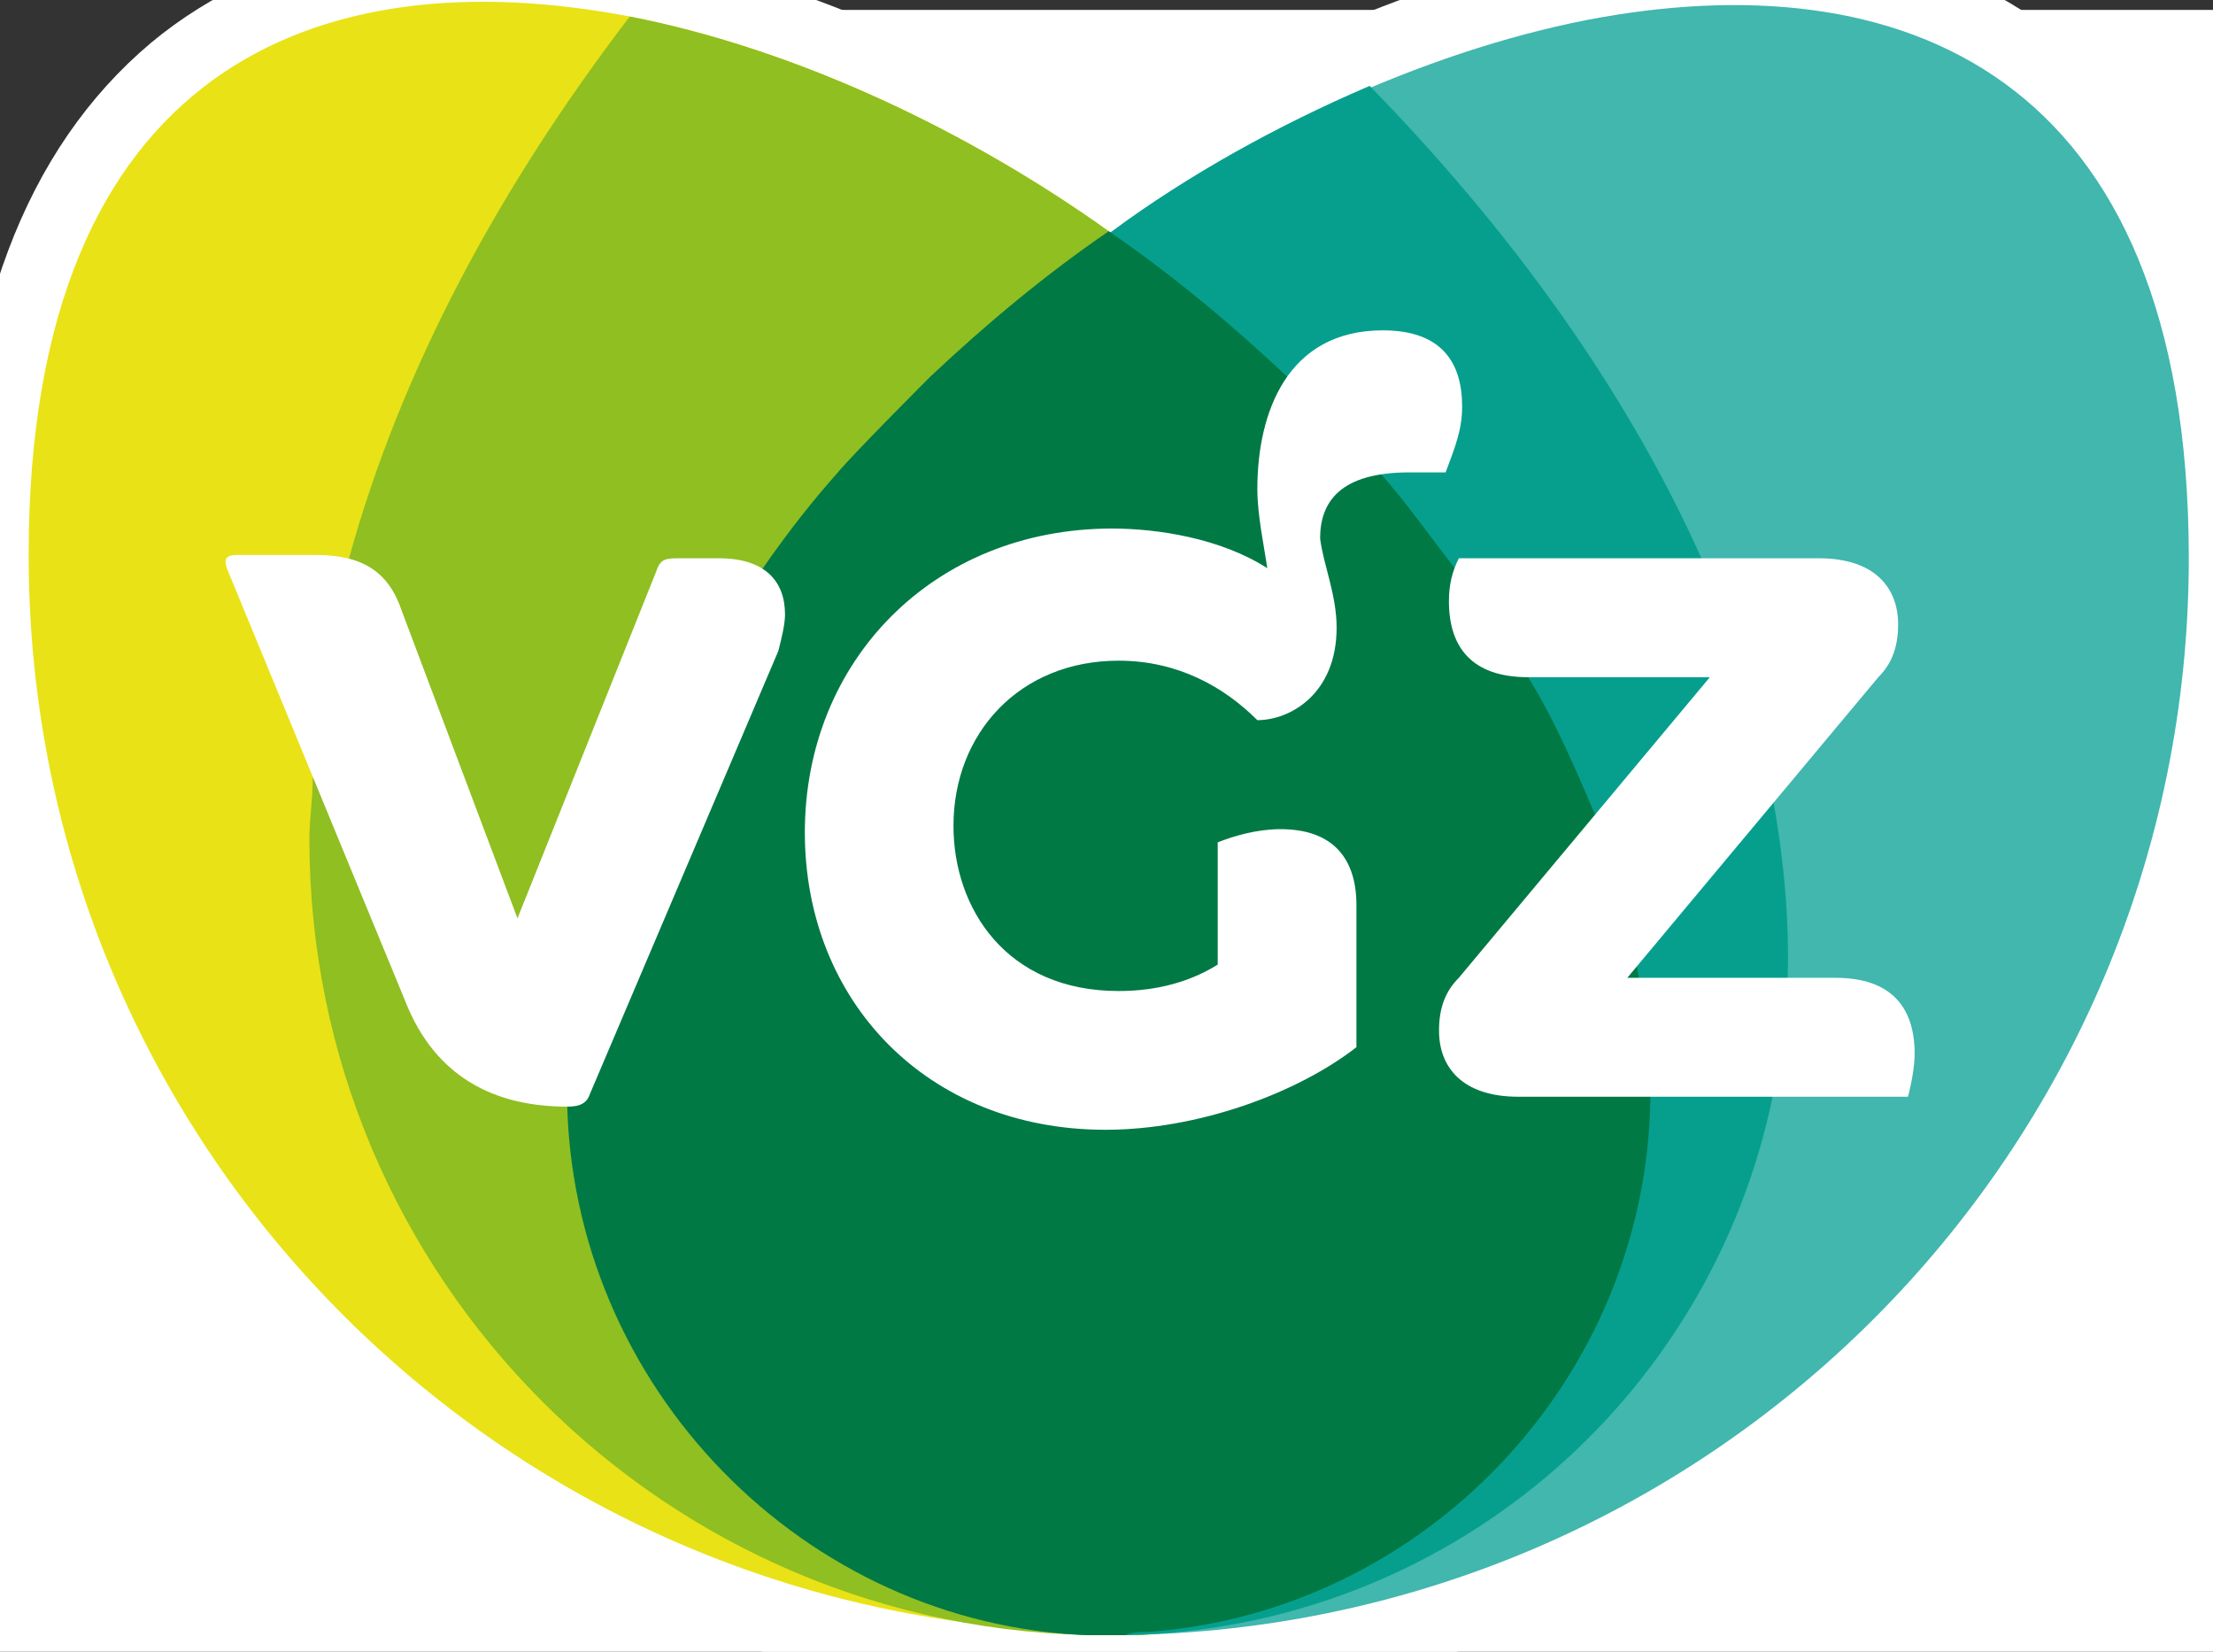 <svg width="67" height="50" xmlns="http://www.w3.org/2000/svg">
 <rect width="100%" height="100%" fill="#333333" stroke="none"/>
 <style type="text/css">.st0{fill:#FFFFFF;}
	.st1{fill:#005460;}
	.st2{fill:#732281;}
	.st3{fill:#281D67;}
	.st4{fill:#5A1F75;}
	.st5{fill:#2F2E7C;}
	.st6{fill:#704895;}
	.st7{fill:#7F5CA2;}
	.st8{fill:#404494;}
	.st9{fill:#987EB7;}
	.st10{fill:#E9E216;}
	.st11{fill:#41B7AE;}
	.st12{fill:#8FBF21;}
	.st13{fill:#069F8E;}
	.st14{fill:#007945;}</style>

 <g>
  <title>background</title>
  <rect fill="none" id="canvas_background" height="52" width="69" y="-1" x="-1"/>
 </g>
 <g>
  <title>Layer 1</title>
  <g id="svg_1">
   <g id="svg_2">
    <path id="svg_3" d="m11.9,0.3c0,0 -11.9,0 -11.9,11.9l0,72.2c0,0 0,11.9 11.9,11.9l415.1,0c0,0 11.9,0 11.9,-11.9l0,-72.2c0,0 0,-11.9 -11.9,-11.9l-415.1,0z" class="st0"/>
   </g>
   <g id="svg_40">
    <g id="svg_41">
     <path id="svg_42" d="m62.567,1.3c-3.6,-3 -8.8,-4 -14.9,-2.8c-4.7,0.9 -9.7,3.1 -14.1,6c-4.4,-2.9 -9.5,-5.1 -14.1,-6c-6.1,-1.2 -11.3,-0.2 -14.9,2.8c-3.8,3.2 -5.8,8.4 -5.8,15.6c0,9.1 3.5,17.7 9.9,24.2c6.3,6.5 14.8,10.2 23.9,10.5c0.3,0 0.6,0 0.9,0l0.3,0c0.3,0 0.6,0 0.9,0c9.1,-0.3 17.5,-4 23.9,-10.5c6.4,-6.5 9.9,-15.1 9.9,-24.2c-0.1,-7.2 -2,-12.5 -5.9,-15.6z" class="st0"/>
    </g>
    <g id="svg_43">
     <path id="svg_44" d="m48.267,24.6c-0.6,-1.4 -1.2,-2.8 -2,-4.1c-0.7,-1.4 -2.3,-3.4 -2.3,-3.4c-0.7,-0.9 -1.4,-1.9 -2.2,-2.8c-0.5,-0.6 -2.8,-2.9 -2.8,-2.9c-1.7,-1.6 -3.5,-3.1 -5.4,-4.4c-4.2,-3 -9.4,-5.5 -14.5,-6.5c-9.4,-1.8 -18.2,1.5 -18.2,16.3c0,18.1 14.7,32.6 32.7,32.6l0.1,0c8.7,0 16.2,-7.3 16.2,-16.3c0.1,-4.2 -1.6,-8.5 -1.6,-8.5z" class="st10"/>
     <path id="svg_45" d="m17.267,33.2c0.1,9 7.5,16.3 16.2,16.3l0.1,0c18.1,0 32.7,-14.6 32.7,-32.6c0,-14.8 -8.8,-18.1 -18.2,-16.3c-5.1,1 -10.3,3.5 -14.5,6.5c-1.9,1.3 -3.7,2.8 -5.4,4.4c0,0 -2.3,2.3 -2.8,2.9c-0.8,0.9 -1.5,1.8 -2.2,2.8c0,0 -1.5,2.1 -2.3,3.4c-0.8,1.3 -1.5,2.7 -2,4.1c0,-0.1 -1.6,4.2 -1.6,8.5z" class="st11"/>
     <path id="svg_46" d="m49.967,33.2c0,-4.2 -1.7,-8.6 -1.7,-8.6c-0.6,-1.4 -1.2,-2.8 -2,-4.1c-0.7,-1.4 -2.3,-3.4 -2.3,-3.4c-0.7,-0.9 -1.4,-1.9 -2.2,-2.8c-0.5,-0.6 -2.8,-2.9 -2.8,-2.9c-1.7,-1.6 -3.5,-3.1 -5.4,-4.4c-4.2,-3 -9.4,-5.5 -14.5,-6.5c0,0 0,0 0,0c-3.9,5.1 -6.9,10.6 -8.5,16.4c-0.7,3.1 -1.1,6.7 -1.1,6.7c0,0.6 -0.1,1.2 -0.1,1.8c0,13.3 10.8,24.1 24.1,24.1c0.3,0 0.7,0 1,0c8.5,-0.5 15.4,-7.6 15.5,-16.3z" class="st12"/>
     <path id="svg_47" d="m34.067,49.5c9.7,-0.2 17.7,-7.1 19.6,-16.3c1.8,-7.6 -2.2,-16.4 -2.2,-16.4c-2.3,-5.1 -5.8,-9.9 -10,-14.2c-2.8,1.2 -5.5,2.7 -7.8,4.4c-1.9,1.3 -3.7,2.8 -5.4,4.4c0,0 -2.3,2.3 -2.8,2.9c-0.8,0.9 -1.5,1.8 -2.2,2.8c0,0 -1.5,2.1 -2.3,3.4c-0.8,1.3 -1.5,2.7 -2,4.1c0,0 -1.7,4.3 -1.7,8.6c0.1,8.8 7.2,16 15.8,16.3c0.2,0 0.4,0 0.6,0c0,0 0.1,0 0.1,0c0,0 0.2,0 0.3,0z" class="st13"/>
     <path id="svg_48" d="m34.767,49.4c8.3,-0.6 15.1,-7.6 15.2,-16.2c0,-4.2 -1.7,-8.6 -1.7,-8.6c-0.6,-1.4 -1.2,-2.8 -2,-4.1c-0.7,-1.4 -2.3,-3.4 -2.3,-3.4c-0.7,-0.9 -1.4,-1.9 -2.2,-2.8c-0.5,-0.6 -2.8,-2.9 -2.8,-2.9c-1.7,-1.6 -3.5,-3.1 -5.4,-4.4c-1.9,1.3 -3.7,2.8 -5.4,4.4c0,0 -2.3,2.3 -2.8,2.9c-0.8,0.9 -1.5,1.8 -2.2,2.8c0,0 -1.5,2.1 -2.3,3.4c-0.8,1.3 -1.5,2.7 -2,4.1c0,0 -1.7,4.3 -1.7,8.6c0.1,8.8 7.2,16 15.8,16.3c0.2,0 0.4,0 0.6,0c0.2,0 0.3,0 0.5,0c0.2,-0.1 0.5,-0.1 0.7,-0.1z" class="st14"/>
     <path id="svg_49" d="m57.767,33.2l-11.8,0c-1.7,0 -2.4,-0.9 -2.4,-2c0,-0.7 0.2,-1.2 0.6,-1.6l7.6,-9.1l-5.5,0c-1.7,0 -2.4,-0.9 -2.4,-2.3c0,-0.5 0.1,-0.9 0.3,-1.3l10.9,0c1.7,0 2.4,0.9 2.4,2c0,0.7 -0.2,1.2 -0.6,1.6l-7.6,9.1l6.3,0c1.7,0 2.4,0.9 2.4,2.3c0,0.4 -0.1,0.9 -0.2,1.3" class="st0"/>
     <path id="svg_50" d="m40.467,19c0,2 -1.4,2.8 -2.4,2.8c-1,-1 -2.4,-1.8 -4.2,-1.8c-3,0 -5,2.2 -5,5c0,2.5 1.6,5 5,5c1.2,0 2.2,-0.3 3,-0.8l0,-3.7c0.5,-0.2 1.2,-0.4 1.9,-0.4c1.6,0 2.3,0.9 2.3,2.3l0,4.3c-1.8,1.4 -4.8,2.5 -7.6,2.5c-5.4,0 -9.1,-3.9 -9.1,-9c0,-5.2 3.9,-9.2 9.3,-9.2c1.4,0 3.3,0.3 4.7,1.2c-0.1,-0.7 -0.3,-1.6 -0.3,-2.4c0,-2.3 0.9,-4.8 3.8,-4.8c1.8,0 2.4,1 2.4,2.3c0,0.7 -0.2,1.2 -0.5,2l-1.1,0c-2.1,0 -2.7,0.9 -2.7,2c0.1,0.8 0.5,1.7 0.5,2.7" class="st0"/>
     <path id="svg_51" d="m23.567,19.7l-5.7,13.4c-0.1,0.3 -0.3,0.4 -0.7,0.4c-2.2,0 -4,-0.9 -4.9,-3.2l-5.4,-13.1c-0.1,-0.3 0,-0.4 0.3,-0.4l2.4,0c1.4,0 2.2,0.5 2.6,1.7l3.5,9.3l4.2,-10.5c0.1,-0.3 0.2,-0.4 0.6,-0.4l1.3,0c1.4,0 2,0.7 2,1.7c0,0.3 -0.1,0.7 -0.2,1.1" class="st0"/>
    </g>
   </g>
  </g>
 </g>
</svg>